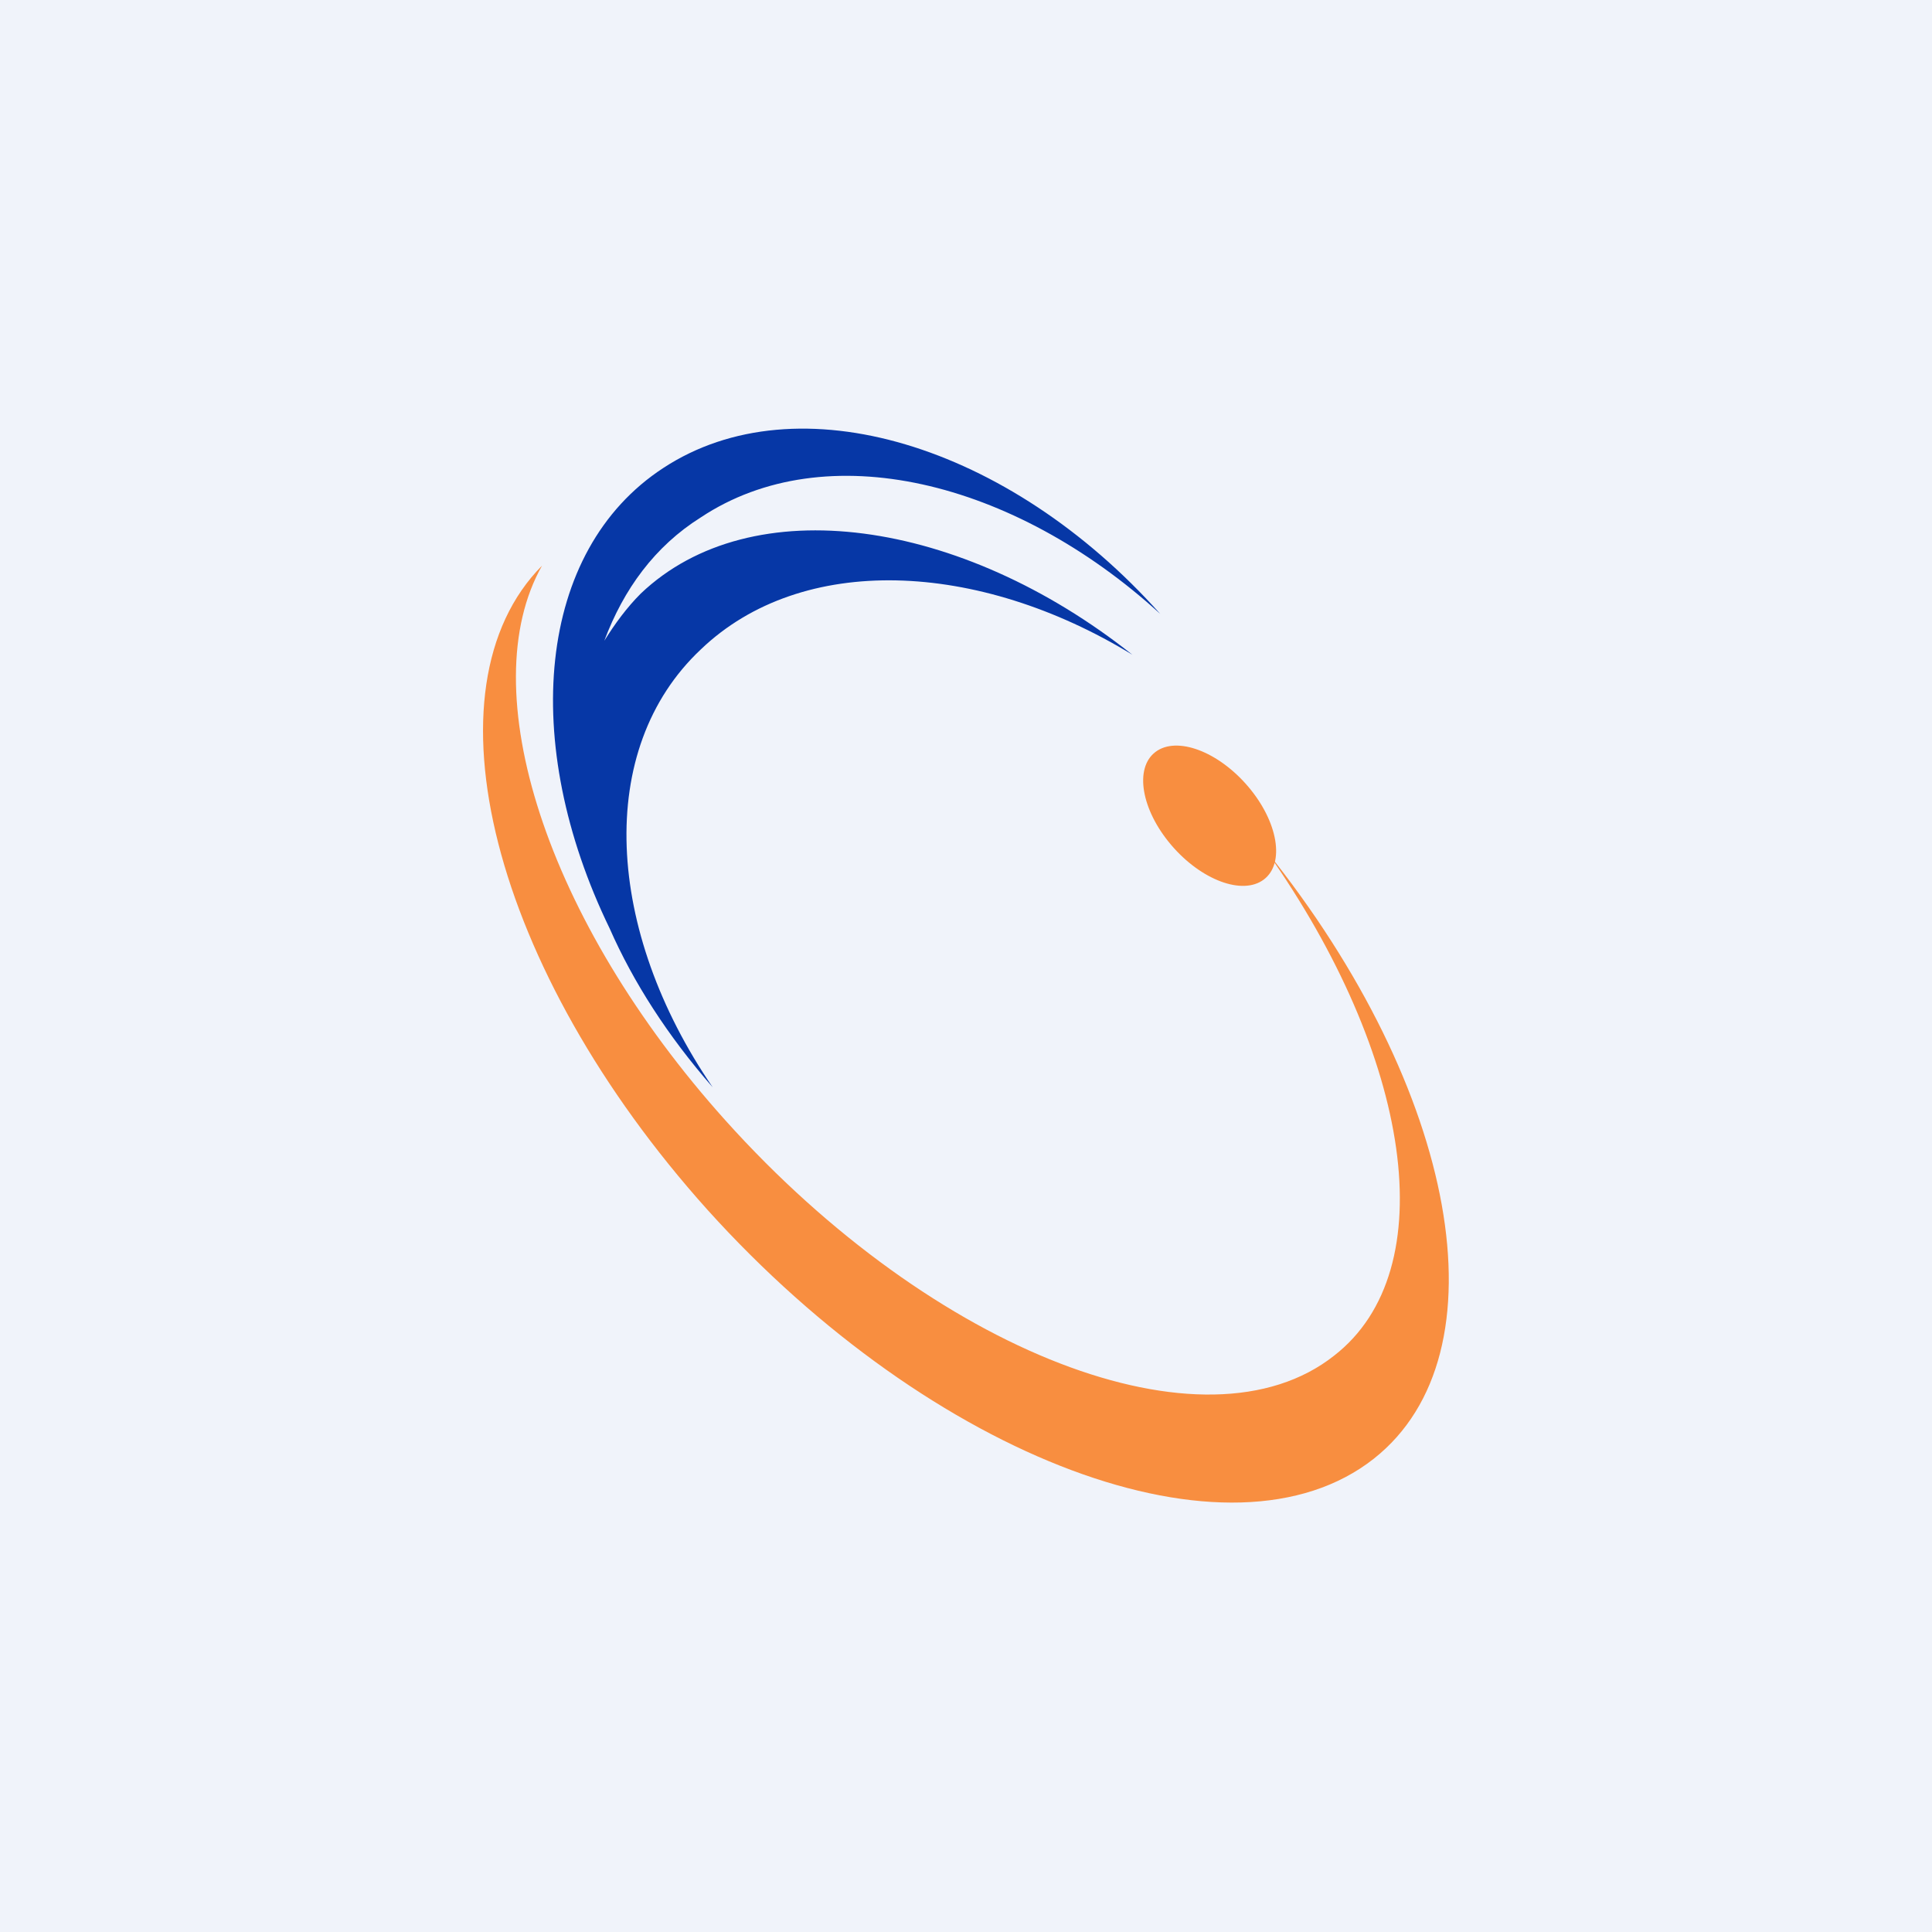 <!-- by TradingView --><svg xmlns="http://www.w3.org/2000/svg" width="18" height="18"><path fill="#F0F3FA" d="M0 0h18v18H0z"/><path d="M11.8 7.93c1.35 1.91 1.66 3.9.63 4.7-1.2.95-3.73-.03-5.67-2.19C5.08 8.57 4.4 6.42 5.05 5.27c-1.13 1.14-.47 3.76 1.54 6 2.1 2.33 4.88 3.37 6.21 2.32 1.24-.98.78-3.44-1-5.66z" fill="#F88E40"/><path d="M5.63 5.97c.18-.48.47-.88.9-1.15 1.16-.77 2.91-.35 4.28.9C9.4 4.14 7.43 3.54 6.18 4.36c-1.18.77-1.34 2.56-.5 4.29.22.5.54 1 .96 1.48-1-1.46-1.1-3.15-.11-4.08.94-.9 2.58-.83 4.02.05C8.95 4.83 7 4.55 5.97 5.53c-.13.13-.24.28-.34.44z" fill="#0637A6"/><ellipse rx=".45" ry=".78" transform="matrix(.798 -.603 .647 .762 11.27 7.6)" fill="#F88E40"/></svg>